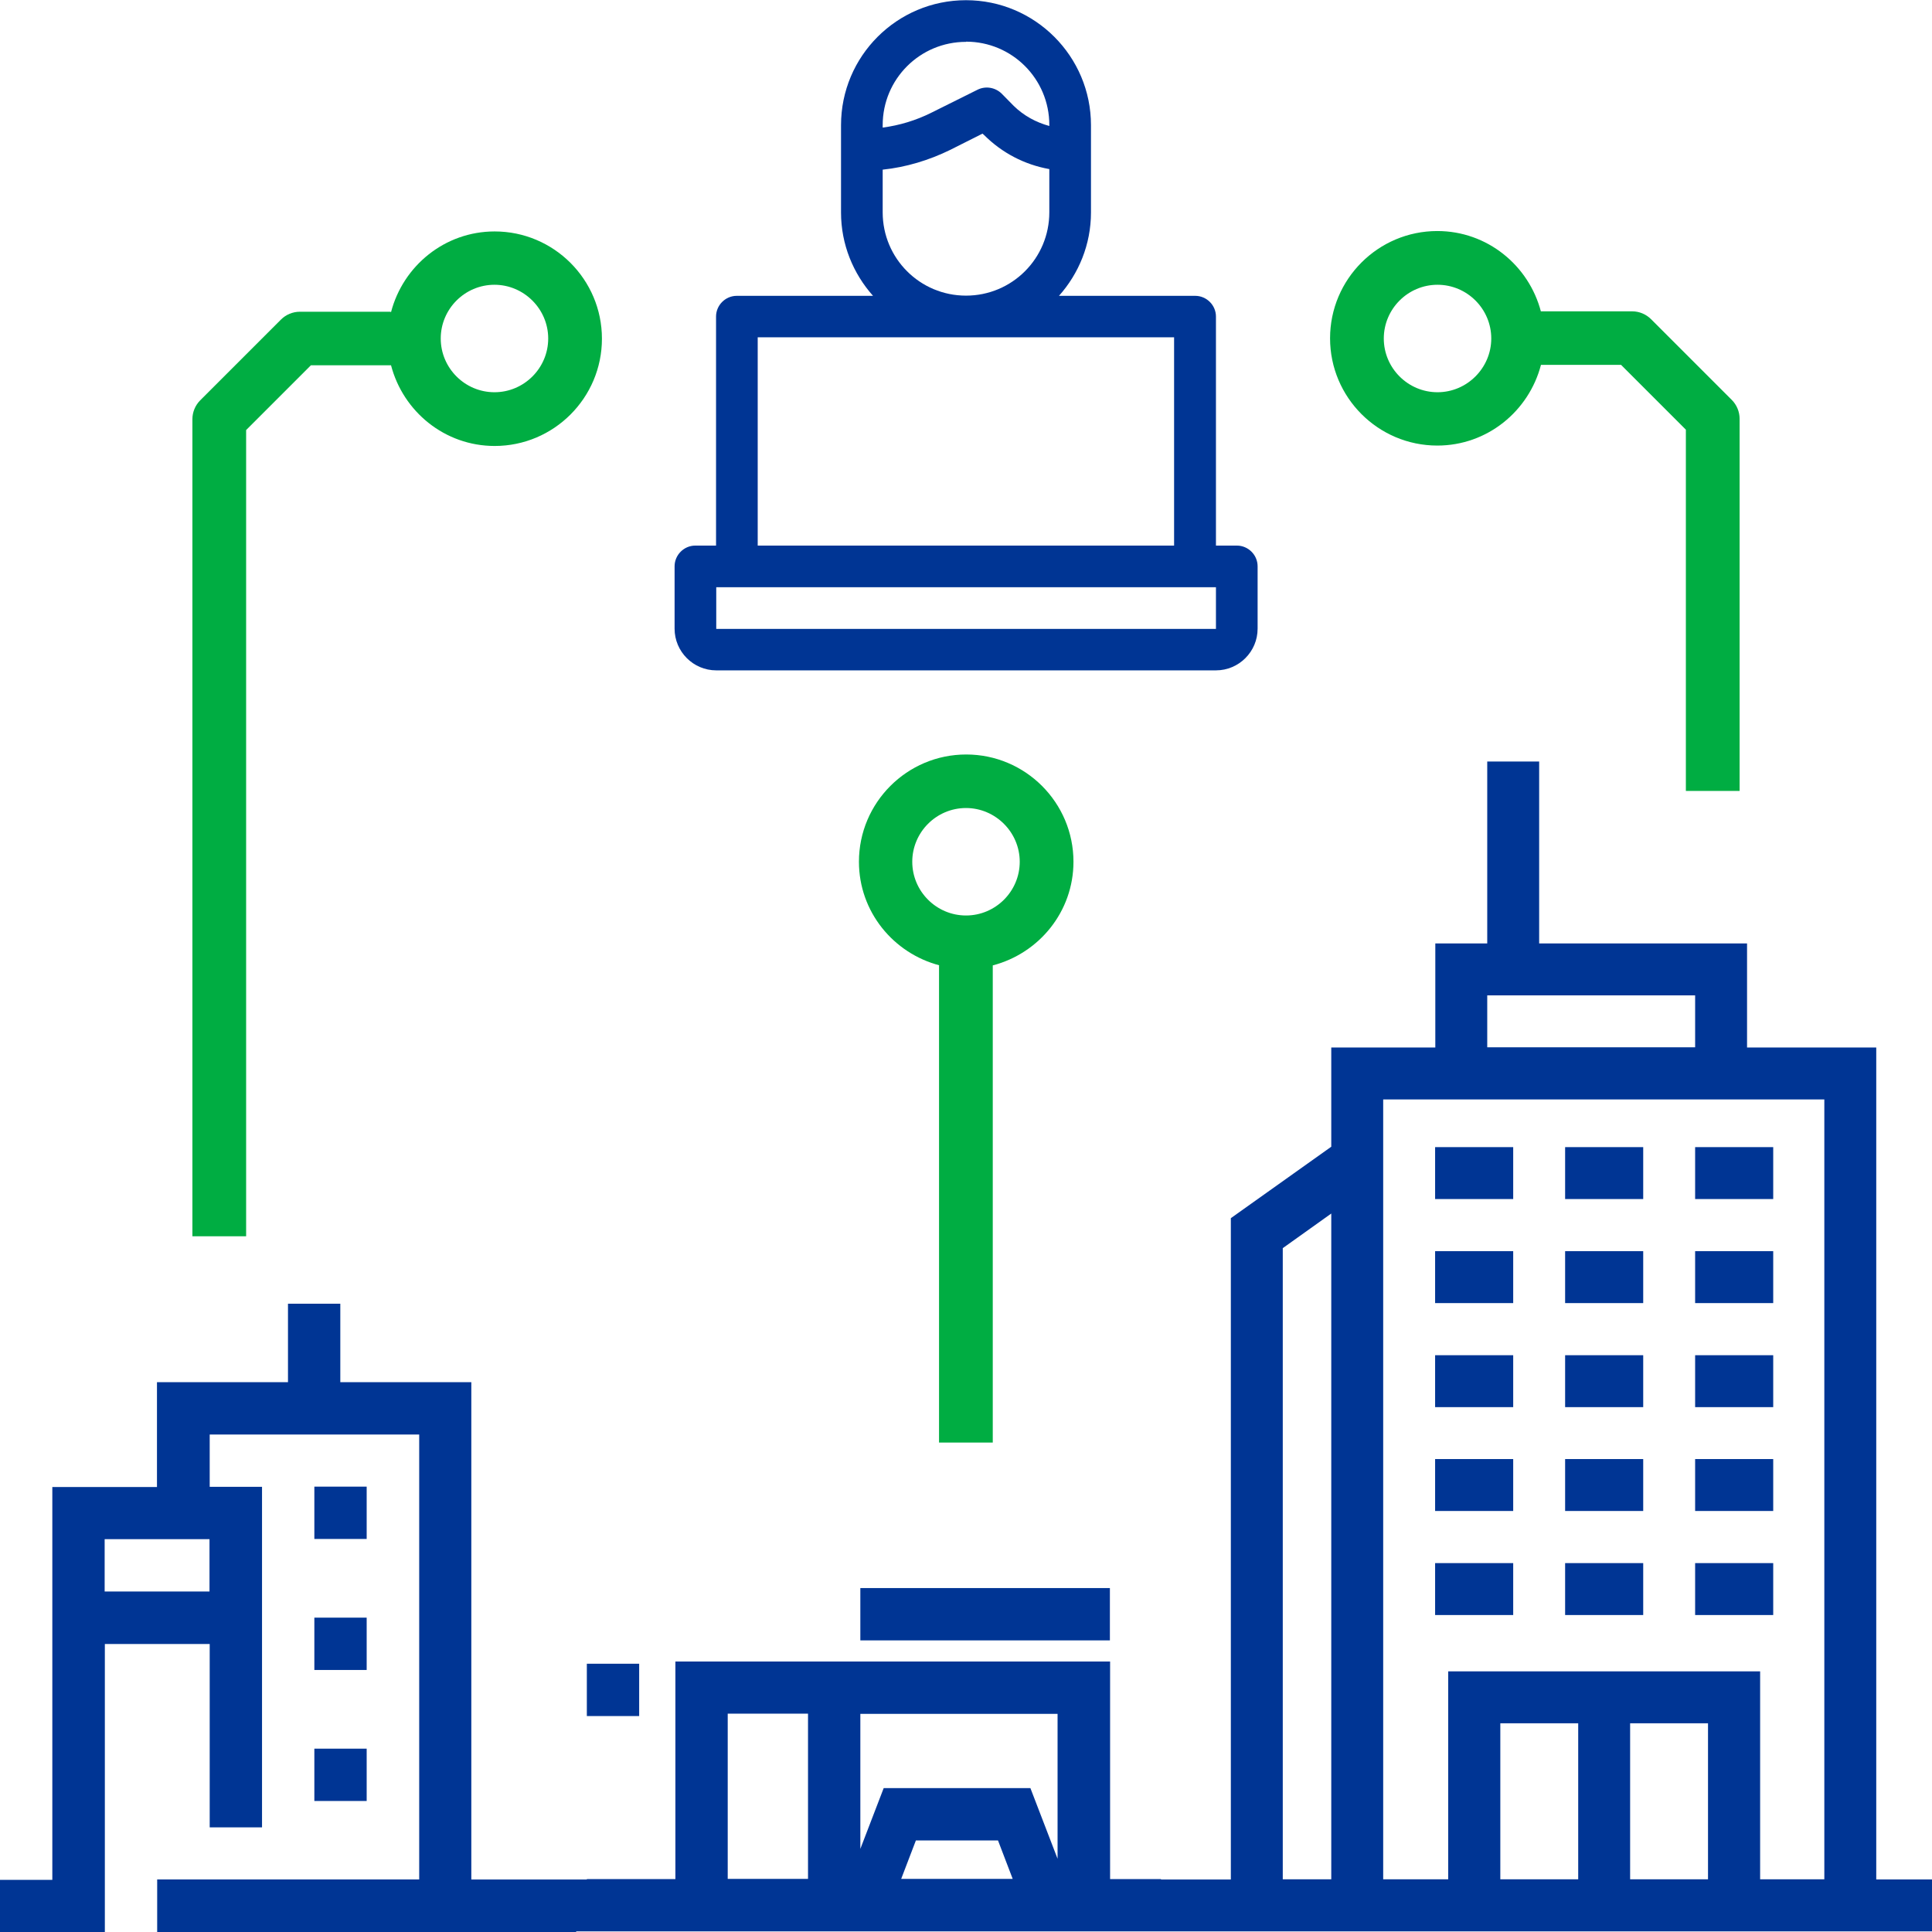 <?xml version="1.0" encoding="UTF-8"?>
<svg xmlns="http://www.w3.org/2000/svg" id="Layer_2" data-name="Layer 2" viewBox="0 0 96 96">
  <defs>
    <style>
      .cls-1 {
        fill: #00ad42;
      }

      .cls-2 {
        fill: #003594;
      }
    </style>
  </defs>
  <g>
    <path class="cls-2" d="M93.23,93.38v-41.33h-6.42v-5.17h-10.33v-9.04h-2.58v9.04h-2.58v5.17h-5.17v4.93l-4.99,3.55v32.86h-3.47v-.02h-2.53v-10.81h-21.6v10.81h-4.4v.02h-5.74v-24.71h-6.51v-3.9h-2.6v3.9h-6.51v5.21H2.6v19.52H0v2.6h5.21v-14.32h5.21v9.11h2.6v-16.92h-2.6v-2.6h10.41v22.11H7.81v2.62h20.82v-.04h67.37v-2.58h-2.77ZM10.41,79.08h-5.21v-2.6h5.21v2.6ZM44.78,93.36l.73-1.91h4.08l.73,1.91h-5.55ZM52.55,92.36l-1.35-3.51h-7.29l-1.16,3.02v-6.71h9.8v7.21ZM36.16,85.15h3.99v8.21h-3.99v-8.21ZM66.15,93.38h-2.41v-31.36l2.41-1.72v33.08ZM73.9,49.46h10.33v2.58h-10.33v-2.58ZM78.42,93.38h-3.87v-7.75h3.87v7.75ZM84.87,93.38h-3.87v-7.75h3.87v7.75ZM90.65,93.38h-3.19v-10.33h-15.5v10.33h-3.23v-38.75h21.92v38.75Z"></path>
    <rect class="cls-2" x="84.23" y="67.34" width="3.88" height="2.58"></rect>
    <rect class="cls-2" x="84.23" y="62.17" width="3.88" height="2.58"></rect>
    <rect class="cls-2" x="84.23" y="57" width="3.88" height="2.58"></rect>
    <rect class="cls-2" x="84.23" y="72.5" width="3.88" height="2.58"></rect>
    <rect class="cls-2" x="84.23" y="77.67" width="3.88" height="2.58"></rect>
    <rect class="cls-2" x="71.31" y="67.34" width="3.88" height="2.58"></rect>
    <rect class="cls-2" x="77.77" y="67.34" width="3.88" height="2.58"></rect>
    <rect class="cls-2" x="71.31" y="62.17" width="3.88" height="2.58"></rect>
    <rect class="cls-2" x="77.77" y="62.17" width="3.88" height="2.58"></rect>
    <rect class="cls-2" x="71.31" y="57" width="3.88" height="2.58"></rect>
    <rect class="cls-2" x="77.77" y="57" width="3.88" height="2.58"></rect>
    <rect class="cls-2" x="71.31" y="72.5" width="3.88" height="2.58"></rect>
    <rect class="cls-2" x="77.77" y="72.5" width="3.88" height="2.58"></rect>
    <rect class="cls-2" x="71.31" y="77.67" width="3.88" height="2.58"></rect>
    <rect class="cls-2" x="77.77" y="77.67" width="3.88" height="2.58"></rect>
    <rect class="cls-2" x="15.62" y="73.87" width="2.6" height="2.6"></rect>
    <rect class="cls-2" x="15.62" y="80.38" width="2.6" height="2.6"></rect>
    <rect class="cls-2" x="15.62" y="86.89" width="2.6" height="2.6"></rect>
    <rect class="cls-2" x="42.75" y="78.91" width="12.4" height="2.6"></rect>
    <rect class="cls-2" x="29.16" y="82.67" width="2.6" height="2.6"></rect>
  </g>
  <path class="cls-1" d="M46.66,47.97v23.71h2.67v-23.71c2.3-.6,4.01-2.67,4.01-5.15,0-2.94-2.39-5.33-5.33-5.33s-5.33,2.39-5.33,5.33c0,2.48,1.71,4.55,4.01,5.15h-.02ZM48,40.15c1.46,0,2.67,1.2,2.67,2.67s-1.2,2.67-2.67,2.67-2.67-1.2-2.67-2.67,1.2-2.67,2.67-2.67Z"></path>
  <path class="cls-1" d="M19.42,15.49h-4.52c-.35,0-.69.14-.94.39l-4.01,4.01c-.25.25-.39.59-.39.94v40.6s2.67,0,2.67,0V21.37s3.22-3.22,3.22-3.22h3.98c.6,2.3,2.67,4.01,5.15,4.01,2.94,0,5.33-2.39,5.33-5.33s-2.39-5.33-5.33-5.33c-2.48,0-4.55,1.71-5.15,4.01h-.02ZM24.57,14.15c1.46,0,2.67,1.2,2.67,2.67s-1.2,2.67-2.67,2.67-2.67-1.2-2.67-2.67,1.2-2.67,2.67-2.67Z"></path>
  <path class="cls-1" d="M76.57,15.49h0c-.6-2.3-2.67-4.01-5.15-4.01-2.94,0-5.33,2.39-5.33,5.33s2.39,5.33,5.33,5.33c2.48,0,4.55-1.71,5.15-4.01h3.98s3.22,3.22,3.22,3.22v17.95h2.67v-18.49c0-.35-.14-.69-.39-.94l-4.01-4.01c-.25-.25-.59-.39-.94-.39h-4.53ZM74.1,16.82c0,1.46-1.2,2.67-2.67,2.67s-2.67-1.2-2.67-2.67,1.2-2.67,2.67-2.67,2.67,1.2,2.67,2.67Z"></path>
  <path class="cls-2" d="M61.45,27.11h-1.03v-11.38c0-.57-.47-1.03-1.03-1.03h-6.77c.98-1.1,1.59-2.55,1.59-4.14v-4.34c0-3.42-2.78-6.21-6.21-6.21s-6.21,2.78-6.21,6.21v4.34c0,1.59.61,3.04,1.59,4.14h-6.77c-.57,0-1.03.47-1.03,1.03v11.38h-1.03c-.57,0-1.03.47-1.03,1.03v3.1c0,1.14.93,2.07,2.07,2.07h24.83c1.14,0,2.07-.93,2.07-2.07v-3.1c0-.57-.47-1.03-1.03-1.03ZM48,2.07c2.29,0,4.14,1.85,4.14,4.14v.05c-.66-.18-1.27-.51-1.77-1l-.6-.61c-.32-.31-.8-.39-1.2-.19l-2.29,1.14c-.76.38-1.58.63-2.42.74v-.12c0-2.29,1.85-4.14,4.14-4.14ZM52.14,8.4v2.15c0,2.29-1.85,4.14-4.14,4.14s-4.14-1.85-4.14-4.14v-2.12c1.16-.12,2.31-.47,3.35-.98l1.61-.81.08.07c.89.89,2.01,1.47,3.23,1.69ZM37.65,16.76h20.69v10.35h-20.69v-10.35ZM60.42,31.25h-24.83v-2.07h24.83v2.07Z"></path>
</svg>
